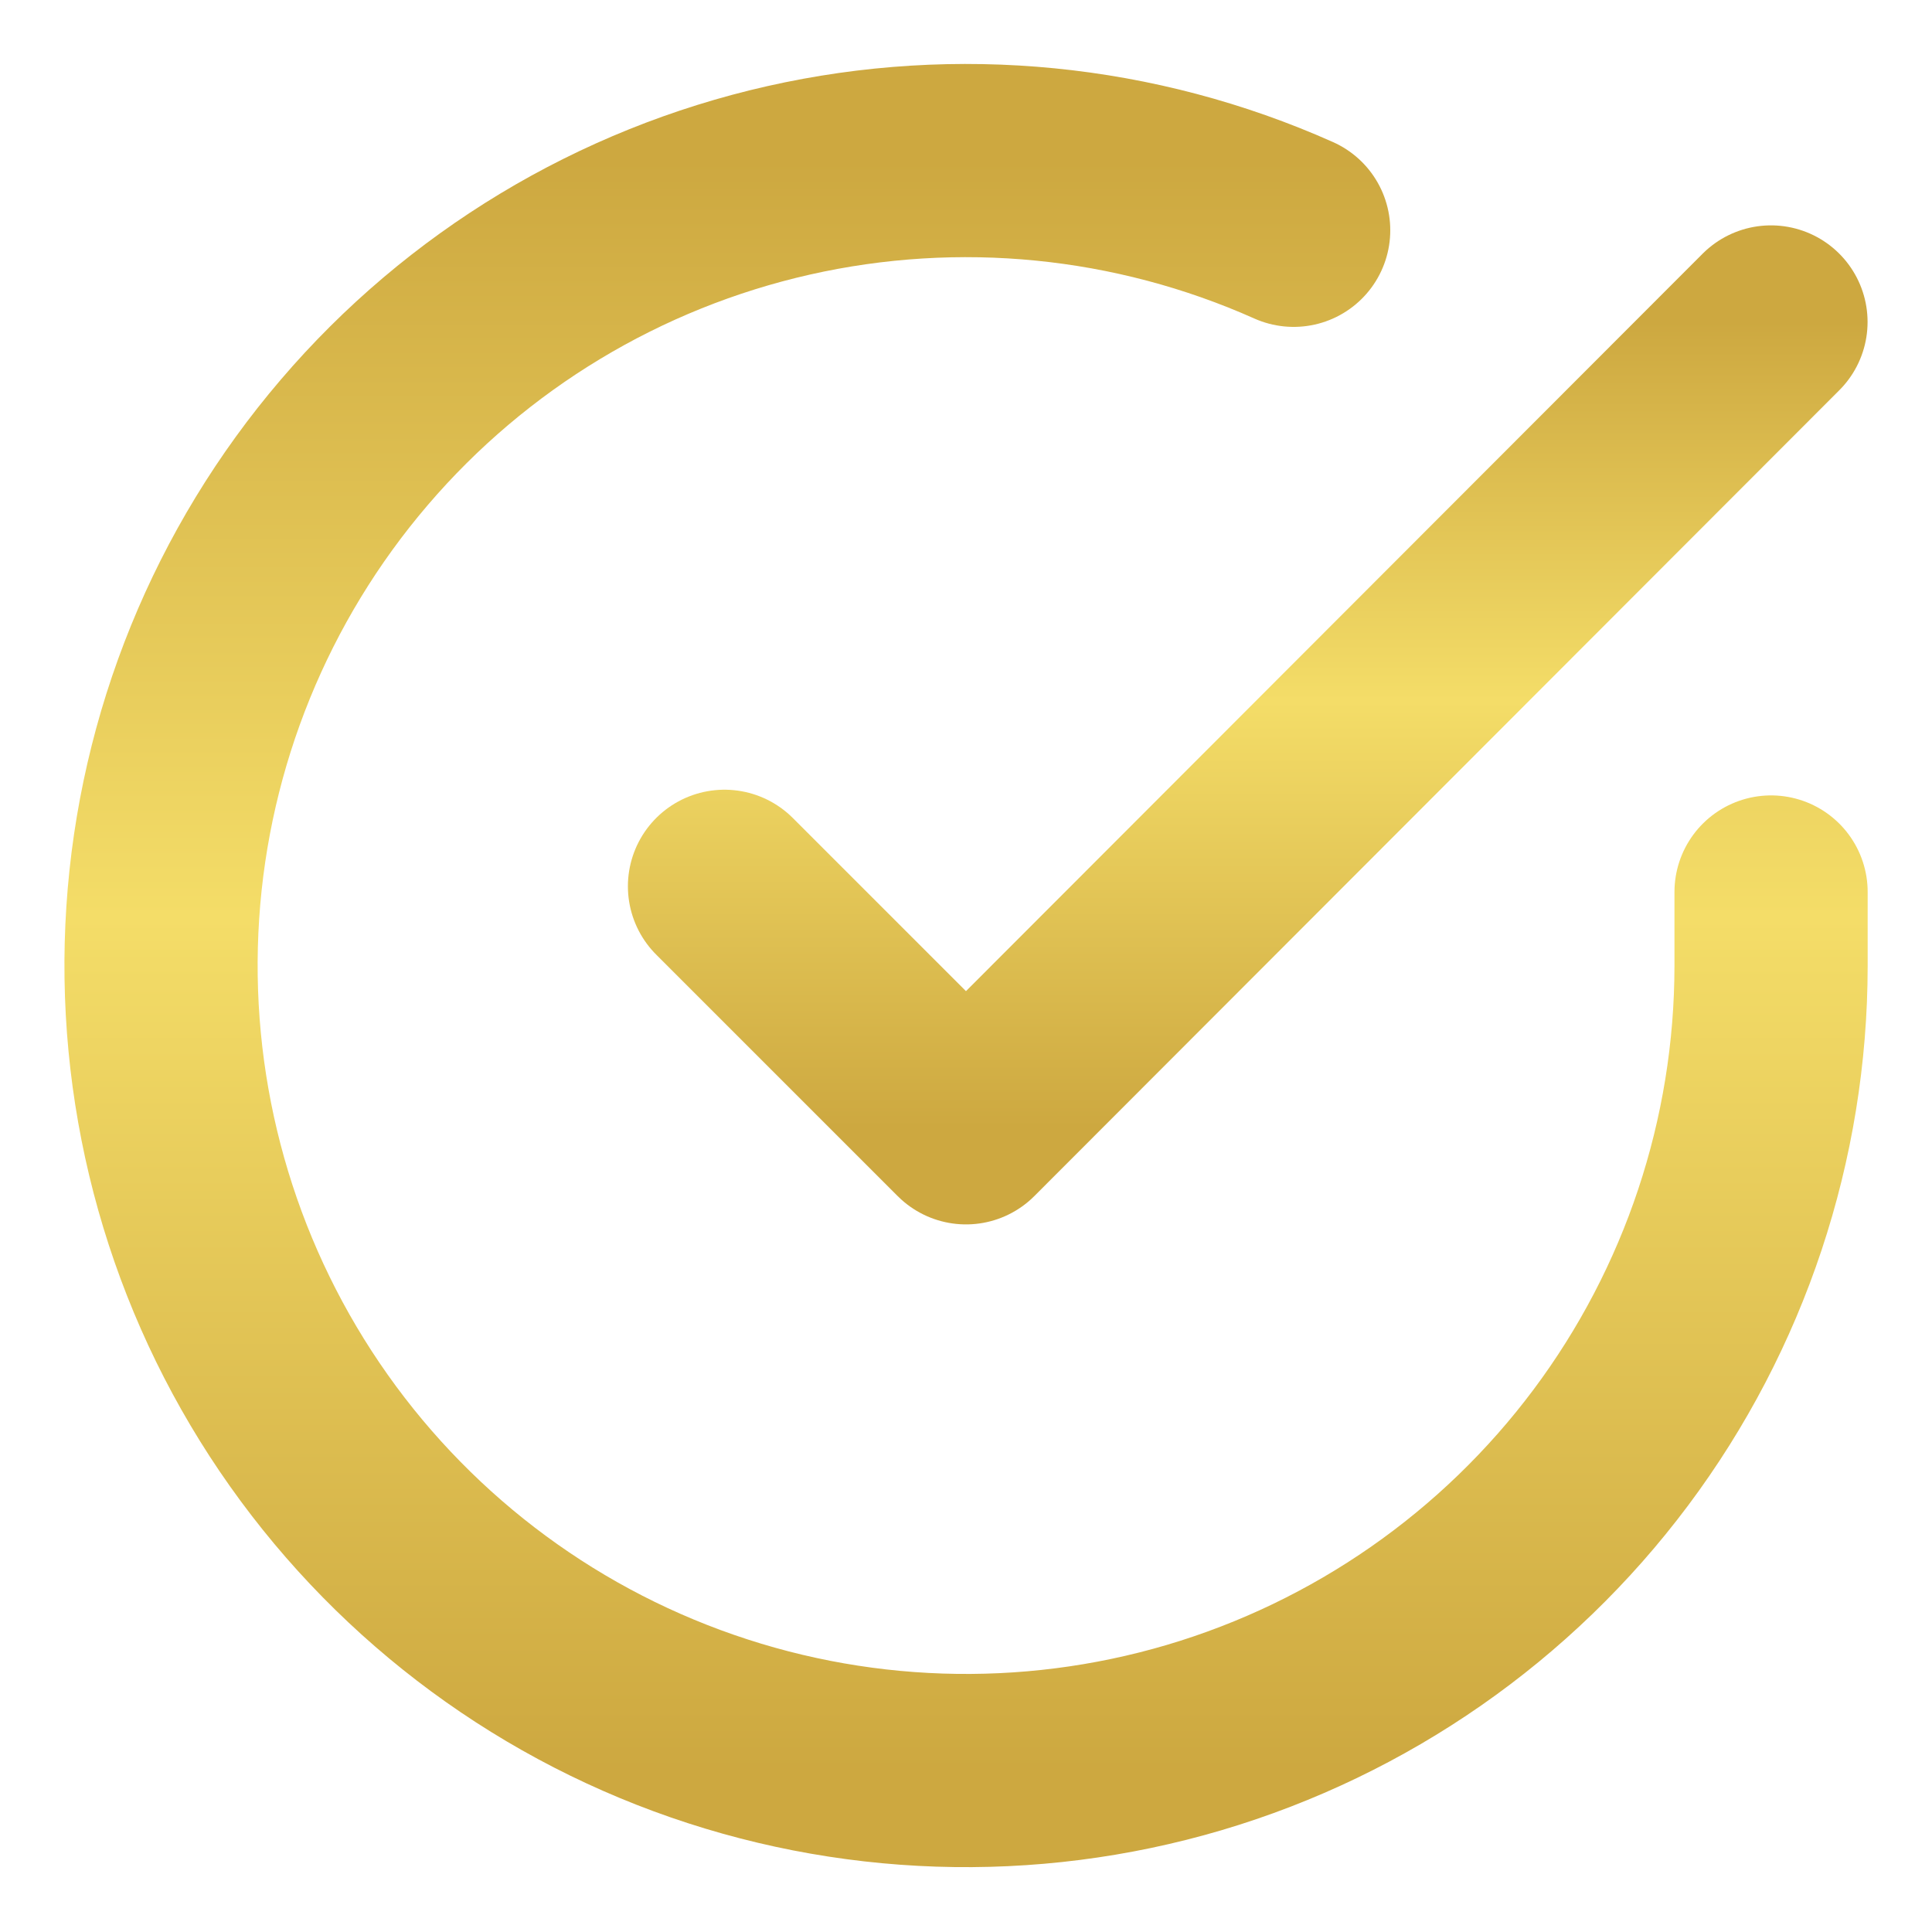 <svg width="20" height="20" viewBox="0 0 20 20" fill="none" xmlns="http://www.w3.org/2000/svg">
<g clip-path="url(#clip0_126_723)">
<path d="M18.334 9.234V10C18.333 11.797 17.751 13.546 16.675 14.985C15.599 16.424 14.086 17.477 12.363 17.987C10.64 18.496 8.798 18.435 7.112 17.812C5.427 17.19 3.988 16.039 3.009 14.531C2.031 13.024 1.567 11.24 1.685 9.447C1.803 7.654 2.498 5.947 3.666 4.581C4.833 3.215 6.411 2.263 8.164 1.867C9.917 1.471 11.751 1.652 13.392 2.384" stroke="url(#paint0_linear_126_723)" stroke-width="2" stroke-linecap="round" stroke-linejoin="round"/>
<path d="M18.333 3.333L10 11.675L7.5 9.175" stroke="url(#paint1_linear_126_723)" stroke-width="2" stroke-linecap="round" stroke-linejoin="round"/>
</g>
<defs>
<linearGradient id="paint0_linear_126_723" x1="10" y1="1.662" x2="10" y2="18.329" gradientUnits="userSpaceOnUse">
<stop stop-color="#CDA840"/>
<stop offset="0.47" stop-color="#F4DD68"/>
<stop offset="1" stop-color="#CDA840"/>
</linearGradient>
<linearGradient id="paint1_linear_126_723" x1="12.917" y1="3.333" x2="12.917" y2="11.675" gradientUnits="userSpaceOnUse">
<stop stop-color="#CDA840"/>
<stop offset="0.47" stop-color="#F4DD68"/>
<stop offset="1" stop-color="#CDA840"/>
</linearGradient>
<clipPath id="clip0_126_723">
<rect width="20" height="20" fill="white"/>
</clipPath>
</defs>
</svg>
